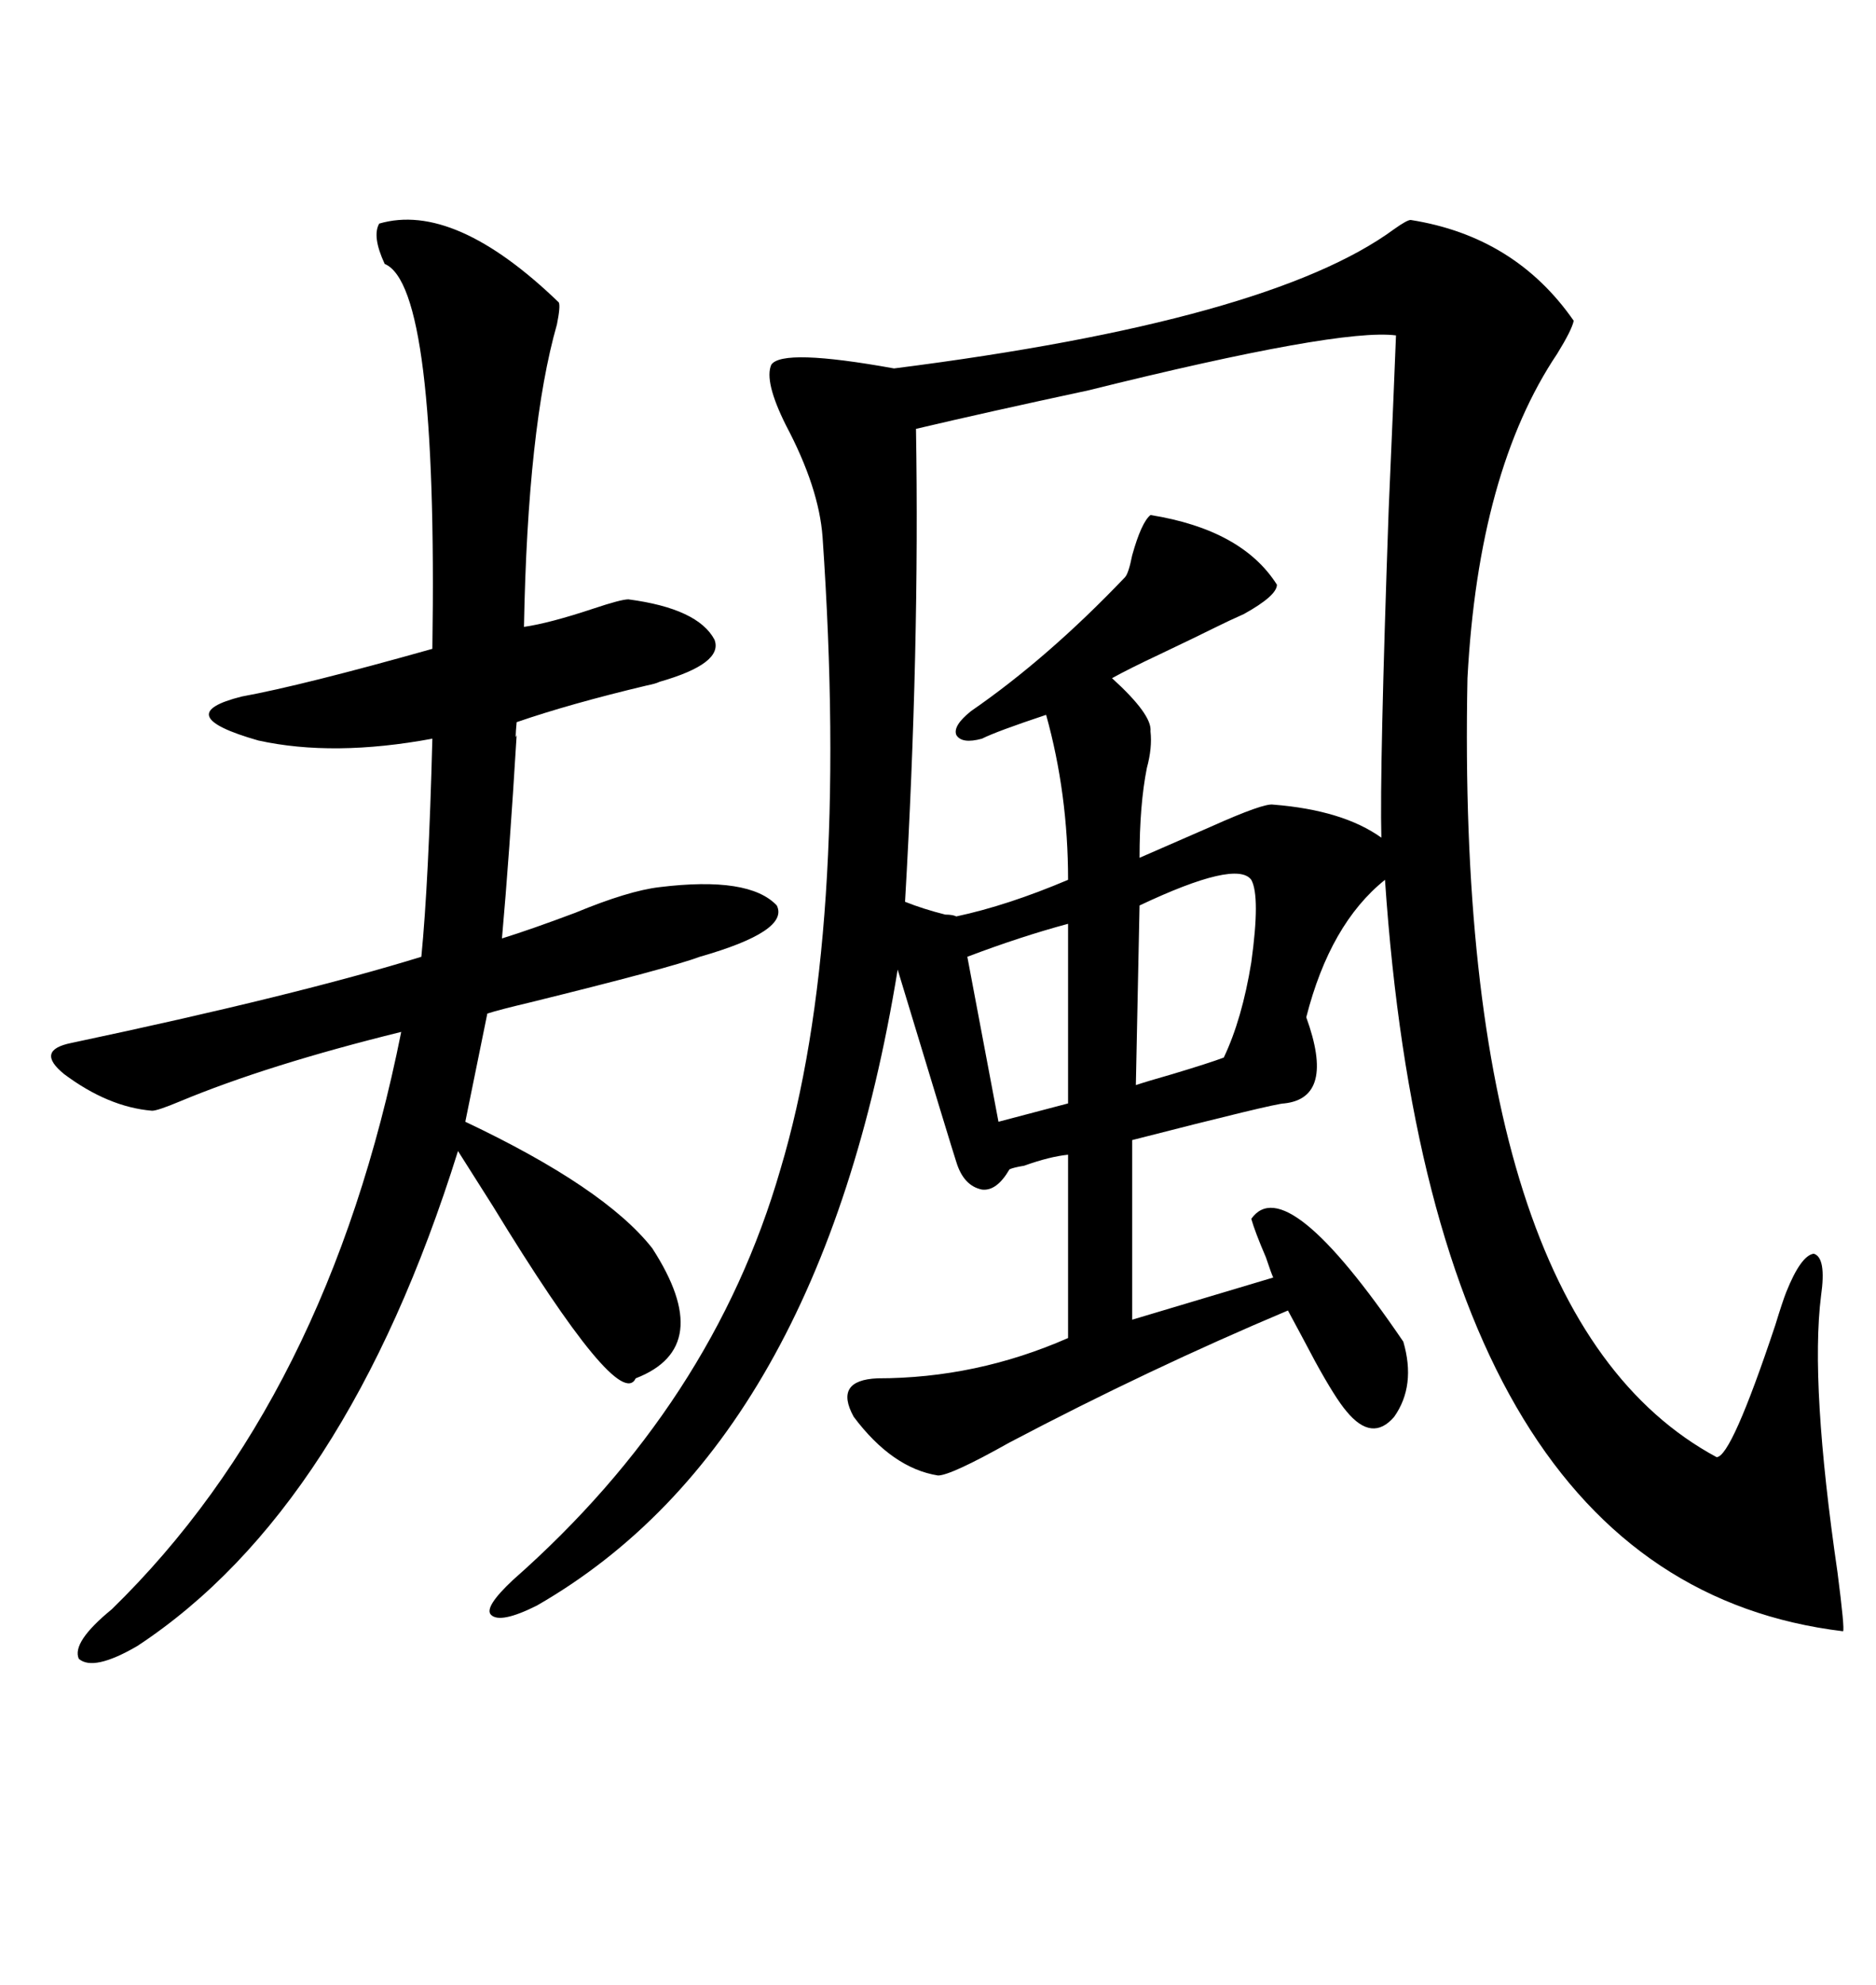 <svg xmlns="http://www.w3.org/2000/svg" xmlns:xlink="http://www.w3.org/1999/xlink" width="300" height="317.285"><path d="M225.59 35.16L225.59 35.16Q242.29 37.79 251.66 51.27L251.66 51.27Q251.37 52.73 249.02 56.54L249.02 56.54Q236.43 75.29 234.67 108.40L234.67 108.40Q232.62 210.35 274.51 232.91L274.51 232.91Q276.86 232.91 283.89 211.82L283.89 211.82Q285.06 208.01 285.64 206.54L285.64 206.54Q287.99 200.68 290.04 200.39L290.04 200.39Q292.09 200.98 291.21 207.13L291.21 207.13Q289.45 221.19 293.85 251.37L293.85 251.37Q295.02 260.45 294.73 260.74L294.73 260.74Q229.10 252.83 221.48 140.63L221.48 140.63Q212.70 147.66 208.89 162.60L208.89 162.60Q213.57 175.49 205.37 176.37L205.37 176.37Q203.91 176.37 181.05 182.23L181.05 182.23L181.05 210.94L203.61 204.20Q203.32 203.61 202.44 200.98L202.44 200.98Q200.68 196.88 200.10 194.82L200.10 194.82Q205.66 186.91 224.41 214.45L224.41 214.45Q226.46 221.48 222.95 226.46L222.95 226.46Q219.43 230.57 215.33 225.59L215.33 225.59Q213.57 223.54 210.35 217.68L210.35 217.68Q207.71 212.70 205.96 209.47L205.96 209.47Q183.69 218.85 161.43 230.57L161.43 230.57Q152.05 235.84 150 235.84L150 235.84Q142.68 234.67 136.52 226.46L136.52 226.46Q133.30 220.61 140.33 220.31L140.33 220.31Q156.15 220.31 170.80 213.87L170.80 213.87L170.80 184.57Q167.87 184.86 163.77 186.33L163.77 186.33Q162.01 186.62 161.43 186.91L161.43 186.91Q159.38 190.43 157.03 190.14L157.03 190.14Q154.10 189.55 152.93 185.74L152.93 185.74Q152.34 183.98 143.55 154.98L143.55 154.98Q131.25 230.57 85.84 256.64L85.84 256.64Q79.98 259.57 78.52 258.11L78.52 258.11Q77.34 256.93 82.03 252.54L82.03 252.54Q113.96 224.41 124.80 186.91L124.80 186.91Q135.94 149.71 131.54 85.84L131.54 85.84Q130.96 77.93 125.68 67.97L125.68 67.97Q122.17 60.94 123.34 58.30L123.34 58.30Q125.10 55.66 142.97 58.89L142.97 58.89Q203.03 51.27 222.95 36.62L222.95 36.62Q225 35.16 225.59 35.16ZM60.64 35.74L60.64 35.74Q72.66 32.23 89.36 48.34L89.36 48.34Q89.65 48.93 89.06 51.86L89.06 51.86Q84.38 68.26 83.79 100.20L83.79 100.20Q87.89 99.61 94.92 97.27L94.92 97.27Q99.32 95.80 100.49 95.80L100.49 95.80Q111.62 97.27 114.26 102.25L114.26 102.25Q115.72 106.05 105.47 108.98L105.47 108.98Q104.88 109.28 103.42 109.57L103.42 109.57Q91.11 112.50 82.62 115.43L82.62 115.43Q82.32 118.65 82.62 117.48L82.62 117.48Q81.45 136.82 80.27 150L80.27 150Q84.96 148.54 91.99 145.90L91.99 145.90Q100.49 142.38 105.47 141.80L105.47 141.80Q119.82 140.04 124.22 144.73L124.22 144.73Q126.27 148.83 111.91 152.93L111.91 152.93Q107.23 154.69 84.67 160.25L84.67 160.25Q79.69 161.43 77.93 162.01L77.93 162.01L74.41 179.30Q96.68 189.84 104.30 199.51L104.30 199.51Q114.55 215.33 101.66 220.31L101.66 220.31Q99.02 225.88 78.81 192.77L78.81 192.77Q75.29 187.21 73.24 183.98L73.24 183.98Q55.37 241.11 21.97 263.09L21.97 263.09Q14.94 267.19 12.60 265.14L12.60 265.14Q11.43 262.50 17.87 257.23L17.87 257.23Q52.44 223.54 64.16 164.94L64.16 164.94Q42.77 170.21 28.71 176.07L28.71 176.07Q25.20 177.54 24.32 177.54L24.32 177.54Q17.29 176.95 10.25 171.68L10.25 171.68Q5.57 167.87 11.43 166.70L11.43 166.70Q47.46 159.08 67.38 152.93L67.38 152.93Q68.55 140.92 69.14 118.07L69.14 118.07Q53.32 121.00 41.31 118.36L41.31 118.36Q26.95 114.26 38.67 111.33L38.67 111.33Q48.34 109.57 69.14 103.71L69.14 103.71Q70.02 45.70 61.52 42.19L61.52 42.19Q59.47 37.79 60.64 35.74ZM223.24 53.61L223.24 53.61Q214.16 52.44 174.02 62.40L174.02 62.40Q157.62 65.92 146.48 68.55L146.48 68.55Q147.07 103.71 144.73 144.14L144.73 144.14Q147.66 145.31 151.17 146.19L151.17 146.19Q152.34 146.19 152.93 146.48L152.93 146.48Q161.13 144.73 170.80 140.63L170.80 140.63Q170.80 126.86 167.29 114.26L167.29 114.26Q159.38 116.89 157.03 118.07L157.03 118.07Q153.81 118.95 152.93 117.48L152.93 117.48Q152.34 116.02 155.27 113.67L155.27 113.67Q167.58 105.18 179.88 92.29L179.88 92.29Q180.47 91.70 181.05 88.77L181.05 88.77Q182.52 83.50 183.98 82.32L183.98 82.32Q198.63 84.67 204.20 93.46L204.20 93.46Q204.20 95.21 198.93 98.14L198.93 98.14Q196.29 99.32 194.53 100.20L194.53 100.20Q191.60 101.66 185.45 104.59L185.45 104.59Q180.47 106.93 177.83 108.40L177.83 108.40Q184.28 114.26 183.98 116.89L183.98 116.89Q184.28 119.53 183.40 122.75L183.40 122.75Q182.23 128.61 182.23 137.11L182.23 137.11Q186.91 135.06 193.65 132.13L193.65 132.13Q202.15 128.32 203.61 128.61L203.61 128.61Q214.75 129.49 220.90 133.89L220.90 133.89Q220.61 123.05 222.07 81.45L222.07 81.45Q222.95 61.23 223.24 53.61ZM200.10 140.63L200.10 140.63Q197.75 137.40 182.23 144.73L182.23 144.73L181.64 173.44Q183.40 172.85 187.50 171.68L187.50 171.68Q193.36 169.92 195.70 169.04L195.70 169.04Q198.63 162.89 200.10 153.81L200.10 153.81Q201.56 143.26 200.10 140.63ZM170.80 176.37L170.80 147.66Q163.18 149.71 154.69 152.93L154.69 152.93L159.67 179.30L170.80 176.37Z"/></svg>